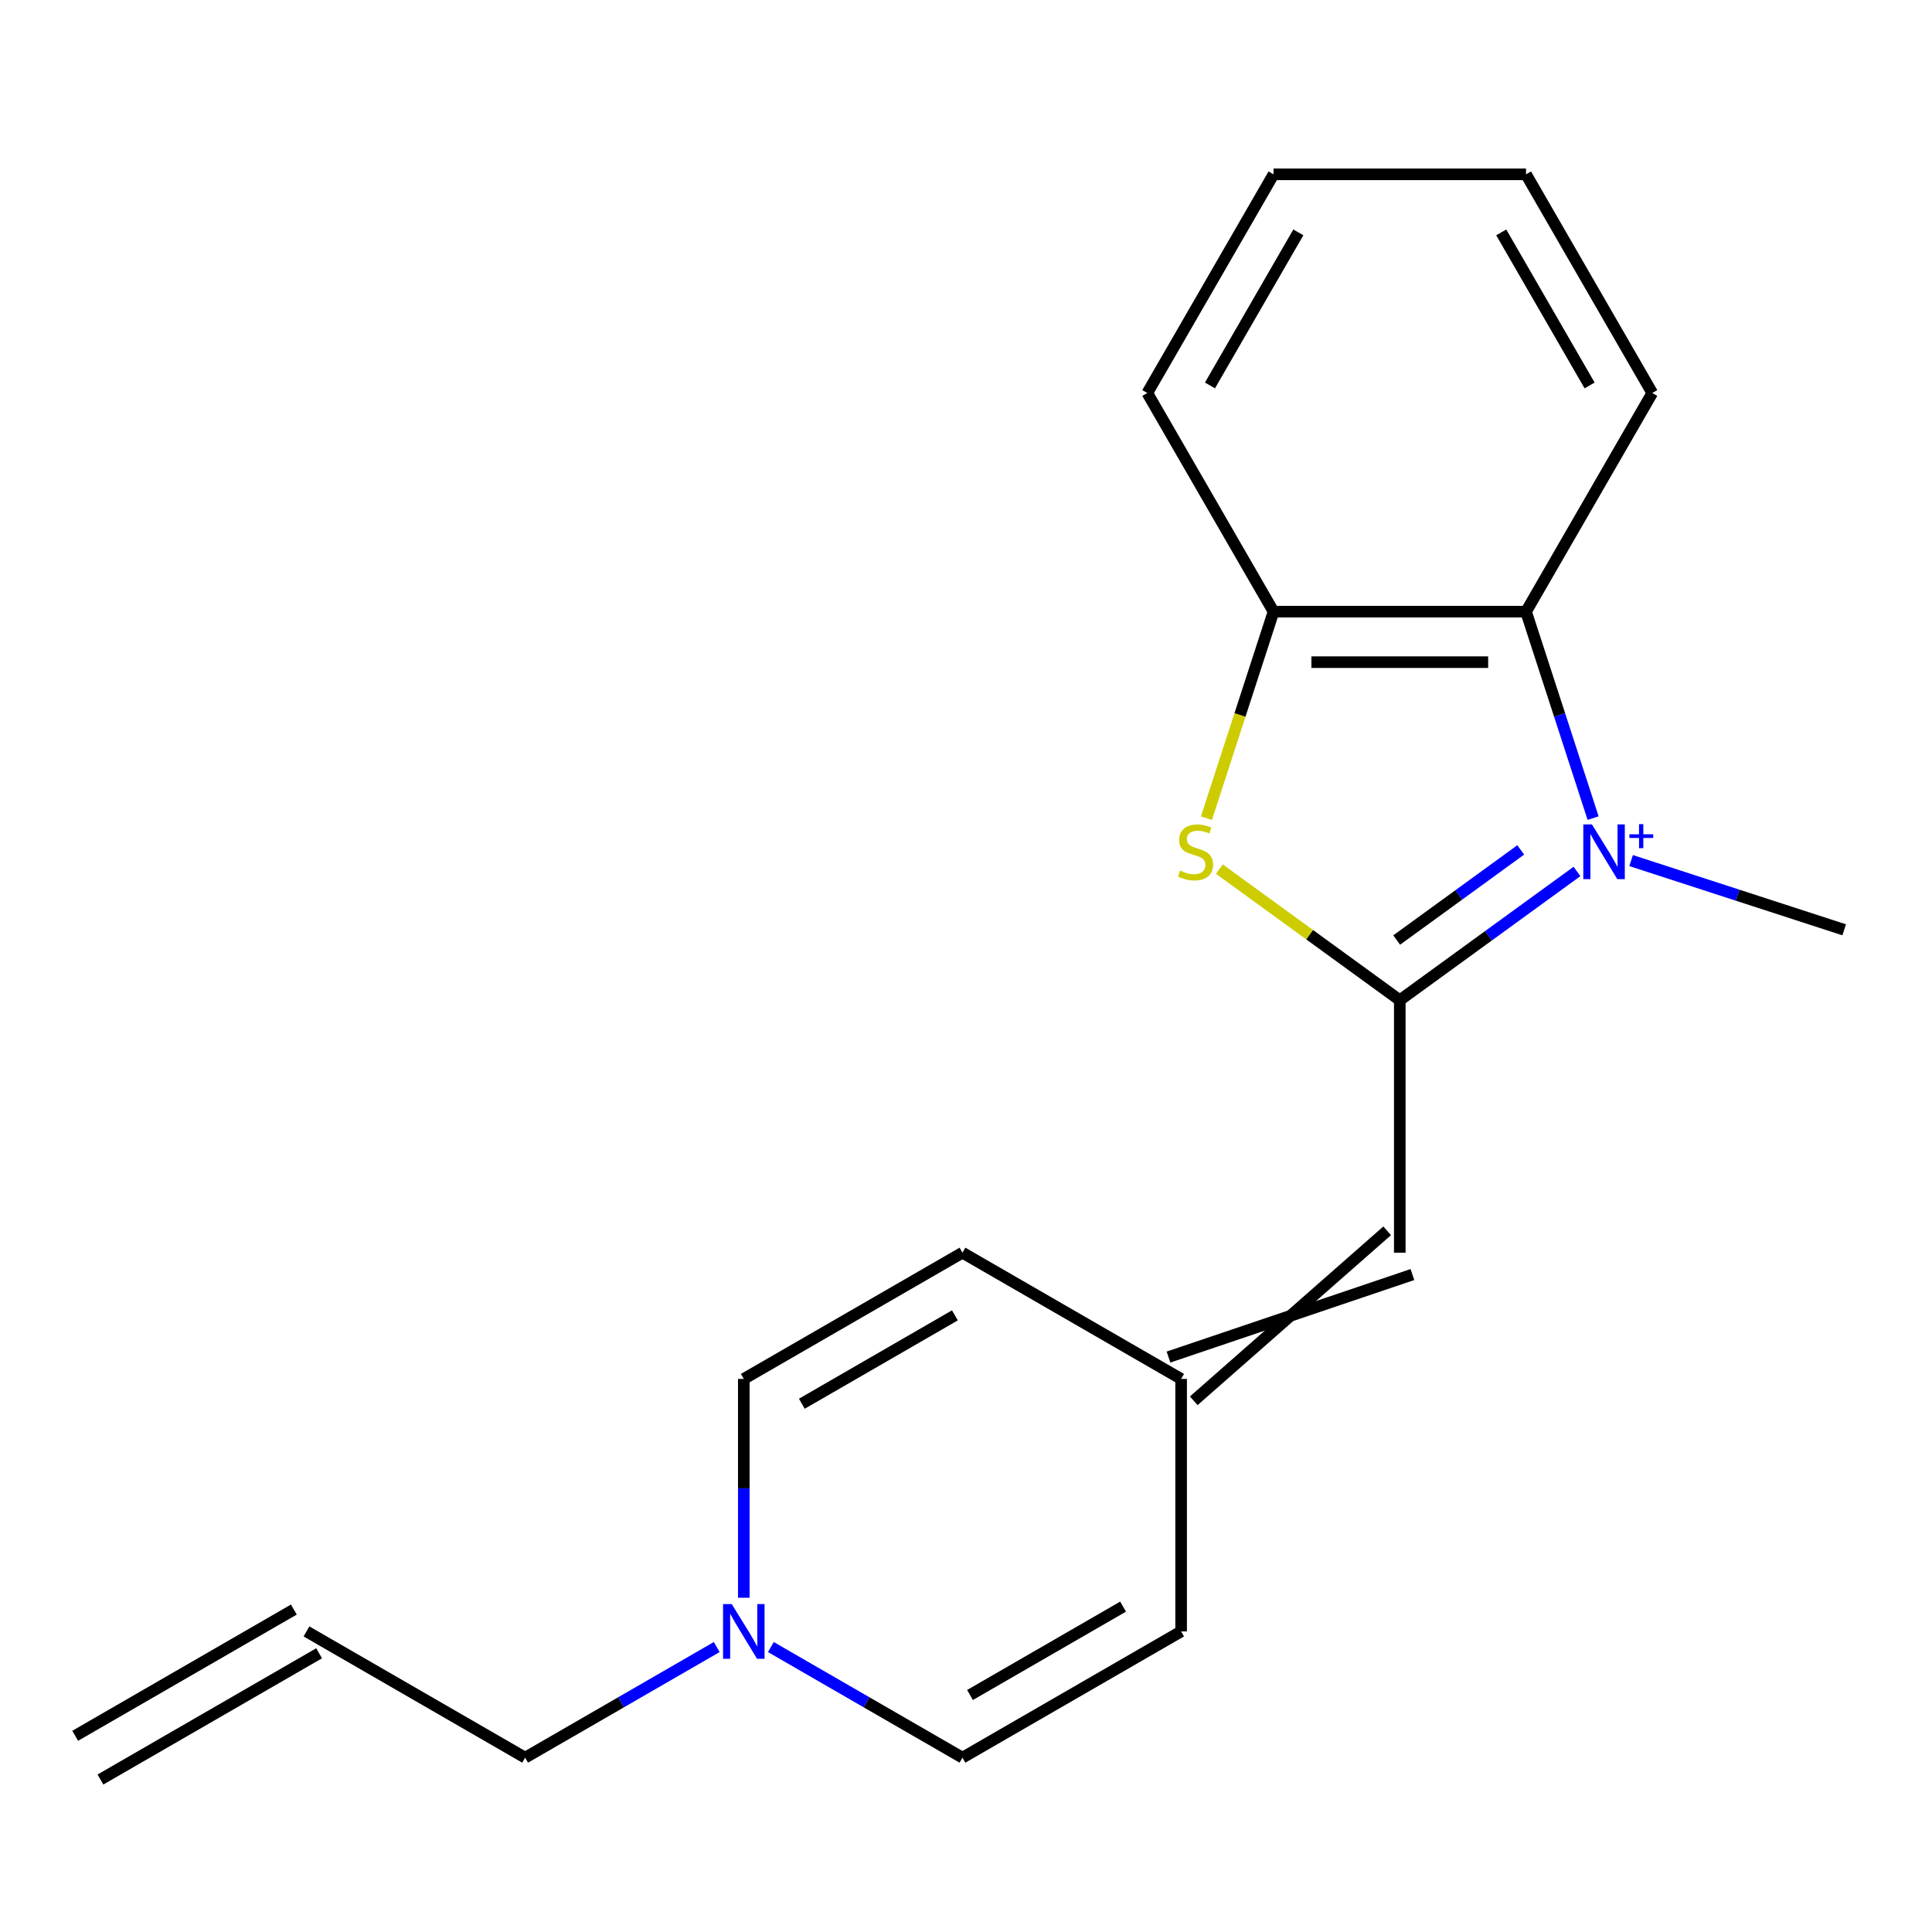 <?xml version='1.0' encoding='iso-8859-1'?>
<svg version='1.1' baseProfile='full'
              xmlns='http://www.w3.org/2000/svg'
                      xmlns:rdkit='http://www.rdkit.org/xml'
                      xmlns:xlink='http://www.w3.org/1999/xlink'
                  xml:space='preserve'
width='1000px' height='1000px' viewBox='0 0 1000 1000'>
<!-- END OF HEADER -->
<rect style='opacity:1.0;fill:#FFFFFF;stroke:none' width='1000' height='1000' x='0' y='0'> </rect>
<path class='bond-0' d='M 816.247,451.062 L 770.387,484.381' style='fill:none;fill-rule:evenodd;stroke:#0000FF;stroke-width:6px;stroke-linecap:butt;stroke-linejoin:miter;stroke-opacity:1' />
<path class='bond-0' d='M 770.387,484.381 L 724.526,517.701' style='fill:none;fill-rule:evenodd;stroke:#000000;stroke-width:6px;stroke-linecap:butt;stroke-linejoin:miter;stroke-opacity:1' />
<path class='bond-0' d='M 787.126,439.912 L 755.023,463.236' style='fill:none;fill-rule:evenodd;stroke:#0000FF;stroke-width:6px;stroke-linecap:butt;stroke-linejoin:miter;stroke-opacity:1' />
<path class='bond-0' d='M 755.023,463.236 L 722.921,486.56' style='fill:none;fill-rule:evenodd;stroke:#000000;stroke-width:6px;stroke-linecap:butt;stroke-linejoin:miter;stroke-opacity:1' />
<path class='bond-2' d='M 824.592,423.458 L 807.231,370.026' style='fill:none;fill-rule:evenodd;stroke:#0000FF;stroke-width:6px;stroke-linecap:butt;stroke-linejoin:miter;stroke-opacity:1' />
<path class='bond-2' d='M 807.231,370.026 L 789.87,316.594' style='fill:none;fill-rule:evenodd;stroke:#000000;stroke-width:6px;stroke-linecap:butt;stroke-linejoin:miter;stroke-opacity:1' />
<path class='bond-11' d='M 844.262,445.436 L 899.404,463.353' style='fill:none;fill-rule:evenodd;stroke:#0000FF;stroke-width:6px;stroke-linecap:butt;stroke-linejoin:miter;stroke-opacity:1' />
<path class='bond-11' d='M 899.404,463.353 L 954.545,481.27' style='fill:none;fill-rule:evenodd;stroke:#000000;stroke-width:6px;stroke-linecap:butt;stroke-linejoin:miter;stroke-opacity:1' />
<path class='bond-1' d='M 724.526,517.701 L 677.836,483.778' style='fill:none;fill-rule:evenodd;stroke:#000000;stroke-width:6px;stroke-linecap:butt;stroke-linejoin:miter;stroke-opacity:1' />
<path class='bond-1' d='M 677.836,483.778 L 631.145,449.856' style='fill:none;fill-rule:evenodd;stroke:#CCCC00;stroke-width:6px;stroke-linecap:butt;stroke-linejoin:miter;stroke-opacity:1' />
<path class='bond-3' d='M 724.526,517.701 L 724.526,648.388' style='fill:none;fill-rule:evenodd;stroke:#000000;stroke-width:6px;stroke-linecap:butt;stroke-linejoin:miter;stroke-opacity:1' />
<path class='bond-19' d='M 624.447,423.498 L 641.815,370.046' style='fill:none;fill-rule:evenodd;stroke:#CCCC00;stroke-width:6px;stroke-linecap:butt;stroke-linejoin:miter;stroke-opacity:1' />
<path class='bond-19' d='M 641.815,370.046 L 659.182,316.594' style='fill:none;fill-rule:evenodd;stroke:#000000;stroke-width:6px;stroke-linecap:butt;stroke-linejoin:miter;stroke-opacity:1' />
<path class='bond-4' d='M 789.87,316.594 L 659.182,316.594' style='fill:none;fill-rule:evenodd;stroke:#000000;stroke-width:6px;stroke-linecap:butt;stroke-linejoin:miter;stroke-opacity:1' />
<path class='bond-4' d='M 770.267,342.731 L 678.785,342.731' style='fill:none;fill-rule:evenodd;stroke:#000000;stroke-width:6px;stroke-linecap:butt;stroke-linejoin:miter;stroke-opacity:1' />
<path class='bond-15' d='M 789.87,316.594 L 855.213,203.415' style='fill:none;fill-rule:evenodd;stroke:#000000;stroke-width:6px;stroke-linecap:butt;stroke-linejoin:miter;stroke-opacity:1' />
<path class='bond-6' d='M 717.992,637.071 L 617.882,725.05' style='fill:none;fill-rule:evenodd;stroke:#000000;stroke-width:6px;stroke-linecap:butt;stroke-linejoin:miter;stroke-opacity:1' />
<path class='bond-6' d='M 731.06,659.706 L 604.813,702.414' style='fill:none;fill-rule:evenodd;stroke:#000000;stroke-width:6px;stroke-linecap:butt;stroke-linejoin:miter;stroke-opacity:1' />
<path class='bond-16' d='M 659.182,316.594 L 593.839,203.415' style='fill:none;fill-rule:evenodd;stroke:#000000;stroke-width:6px;stroke-linecap:butt;stroke-linejoin:miter;stroke-opacity:1' />
<path class='bond-5' d='M 384.99,826.992 L 384.99,770.362' style='fill:none;fill-rule:evenodd;stroke:#0000FF;stroke-width:6px;stroke-linecap:butt;stroke-linejoin:miter;stroke-opacity:1' />
<path class='bond-5' d='M 384.99,770.362 L 384.99,713.732' style='fill:none;fill-rule:evenodd;stroke:#000000;stroke-width:6px;stroke-linecap:butt;stroke-linejoin:miter;stroke-opacity:1' />
<path class='bond-14' d='M 370.983,852.507 L 321.397,881.135' style='fill:none;fill-rule:evenodd;stroke:#0000FF;stroke-width:6px;stroke-linecap:butt;stroke-linejoin:miter;stroke-opacity:1' />
<path class='bond-14' d='M 321.397,881.135 L 271.812,909.763' style='fill:none;fill-rule:evenodd;stroke:#000000;stroke-width:6px;stroke-linecap:butt;stroke-linejoin:miter;stroke-opacity:1' />
<path class='bond-21' d='M 398.997,852.507 L 448.583,881.135' style='fill:none;fill-rule:evenodd;stroke:#0000FF;stroke-width:6px;stroke-linecap:butt;stroke-linejoin:miter;stroke-opacity:1' />
<path class='bond-21' d='M 448.583,881.135 L 498.169,909.763' style='fill:none;fill-rule:evenodd;stroke:#000000;stroke-width:6px;stroke-linecap:butt;stroke-linejoin:miter;stroke-opacity:1' />
<path class='bond-9' d='M 611.347,713.732 L 611.347,844.42' style='fill:none;fill-rule:evenodd;stroke:#000000;stroke-width:6px;stroke-linecap:butt;stroke-linejoin:miter;stroke-opacity:1' />
<path class='bond-10' d='M 611.347,713.732 L 498.169,648.388' style='fill:none;fill-rule:evenodd;stroke:#000000;stroke-width:6px;stroke-linecap:butt;stroke-linejoin:miter;stroke-opacity:1' />
<path class='bond-7' d='M 498.169,909.763 L 611.347,844.42' style='fill:none;fill-rule:evenodd;stroke:#000000;stroke-width:6px;stroke-linecap:butt;stroke-linejoin:miter;stroke-opacity:1' />
<path class='bond-7' d='M 502.077,877.326 L 581.302,831.585' style='fill:none;fill-rule:evenodd;stroke:#000000;stroke-width:6px;stroke-linecap:butt;stroke-linejoin:miter;stroke-opacity:1' />
<path class='bond-8' d='M 384.99,713.732 L 498.169,648.388' style='fill:none;fill-rule:evenodd;stroke:#000000;stroke-width:6px;stroke-linecap:butt;stroke-linejoin:miter;stroke-opacity:1' />
<path class='bond-8' d='M 415.036,726.566 L 494.261,680.826' style='fill:none;fill-rule:evenodd;stroke:#000000;stroke-width:6px;stroke-linecap:butt;stroke-linejoin:miter;stroke-opacity:1' />
<path class='bond-12' d='M 158.633,844.42 L 271.812,909.763' style='fill:none;fill-rule:evenodd;stroke:#000000;stroke-width:6px;stroke-linecap:butt;stroke-linejoin:miter;stroke-opacity:1' />
<path class='bond-13' d='M 152.099,833.102 L 38.92,898.445' style='fill:none;fill-rule:evenodd;stroke:#000000;stroke-width:6px;stroke-linecap:butt;stroke-linejoin:miter;stroke-opacity:1' />
<path class='bond-13' d='M 165.168,855.737 L 51.989,921.081' style='fill:none;fill-rule:evenodd;stroke:#000000;stroke-width:6px;stroke-linecap:butt;stroke-linejoin:miter;stroke-opacity:1' />
<path class='bond-17' d='M 855.213,203.415 L 789.87,90.237' style='fill:none;fill-rule:evenodd;stroke:#000000;stroke-width:6px;stroke-linecap:butt;stroke-linejoin:miter;stroke-opacity:1' />
<path class='bond-17' d='M 822.776,199.507 L 777.036,120.282' style='fill:none;fill-rule:evenodd;stroke:#000000;stroke-width:6px;stroke-linecap:butt;stroke-linejoin:miter;stroke-opacity:1' />
<path class='bond-20' d='M 593.839,203.415 L 659.182,90.237' style='fill:none;fill-rule:evenodd;stroke:#000000;stroke-width:6px;stroke-linecap:butt;stroke-linejoin:miter;stroke-opacity:1' />
<path class='bond-20' d='M 626.276,199.507 L 672.017,120.282' style='fill:none;fill-rule:evenodd;stroke:#000000;stroke-width:6px;stroke-linecap:butt;stroke-linejoin:miter;stroke-opacity:1' />
<path class='bond-18' d='M 789.87,90.237 L 659.182,90.237' style='fill:none;fill-rule:evenodd;stroke:#000000;stroke-width:6px;stroke-linecap:butt;stroke-linejoin:miter;stroke-opacity:1' />
<path  class='atom-0' d='M 823.994 426.725
L 833.274 441.725
Q 834.194 443.205, 835.674 445.885
Q 837.154 448.565, 837.234 448.725
L 837.234 426.725
L 840.994 426.725
L 840.994 455.045
L 837.114 455.045
L 827.154 438.645
Q 825.994 436.725, 824.754 434.525
Q 823.554 432.325, 823.194 431.645
L 823.194 455.045
L 819.514 455.045
L 819.514 426.725
L 823.994 426.725
' fill='#0000FF'/>
<path  class='atom-0' d='M 843.37 431.83
L 848.36 431.83
L 848.36 426.576
L 850.578 426.576
L 850.578 431.83
L 855.699 431.83
L 855.699 433.731
L 850.578 433.731
L 850.578 439.011
L 848.36 439.011
L 848.36 433.731
L 843.37 433.731
L 843.37 431.83
' fill='#0000FF'/>
<path  class='atom-2' d='M 610.798 450.605
Q 611.118 450.725, 612.438 451.285
Q 613.758 451.845, 615.198 452.205
Q 616.678 452.525, 618.118 452.525
Q 620.798 452.525, 622.358 451.245
Q 623.918 449.925, 623.918 447.645
Q 623.918 446.085, 623.118 445.125
Q 622.358 444.165, 621.158 443.645
Q 619.958 443.125, 617.958 442.525
Q 615.438 441.765, 613.918 441.045
Q 612.438 440.325, 611.358 438.805
Q 610.318 437.285, 610.318 434.725
Q 610.318 431.165, 612.718 428.965
Q 615.158 426.765, 619.958 426.765
Q 623.238 426.765, 626.958 428.325
L 626.038 431.405
Q 622.638 430.005, 620.078 430.005
Q 617.318 430.005, 615.798 431.165
Q 614.278 432.285, 614.318 434.245
Q 614.318 435.765, 615.078 436.685
Q 615.878 437.605, 616.998 438.125
Q 618.158 438.645, 620.078 439.245
Q 622.638 440.045, 624.158 440.845
Q 625.678 441.645, 626.758 443.285
Q 627.878 444.885, 627.878 447.645
Q 627.878 451.565, 625.238 453.685
Q 622.638 455.765, 618.278 455.765
Q 615.758 455.765, 613.838 455.205
Q 611.958 454.685, 609.718 453.765
L 610.798 450.605
' fill='#CCCC00'/>
<path  class='atom-6' d='M 378.73 830.26
L 388.01 845.26
Q 388.93 846.74, 390.41 849.42
Q 391.89 852.1, 391.97 852.26
L 391.97 830.26
L 395.73 830.26
L 395.73 858.58
L 391.85 858.58
L 381.89 842.18
Q 380.73 840.26, 379.49 838.06
Q 378.29 835.86, 377.93 835.18
L 377.93 858.58
L 374.25 858.58
L 374.25 830.26
L 378.73 830.26
' fill='#0000FF'/>
</svg>
